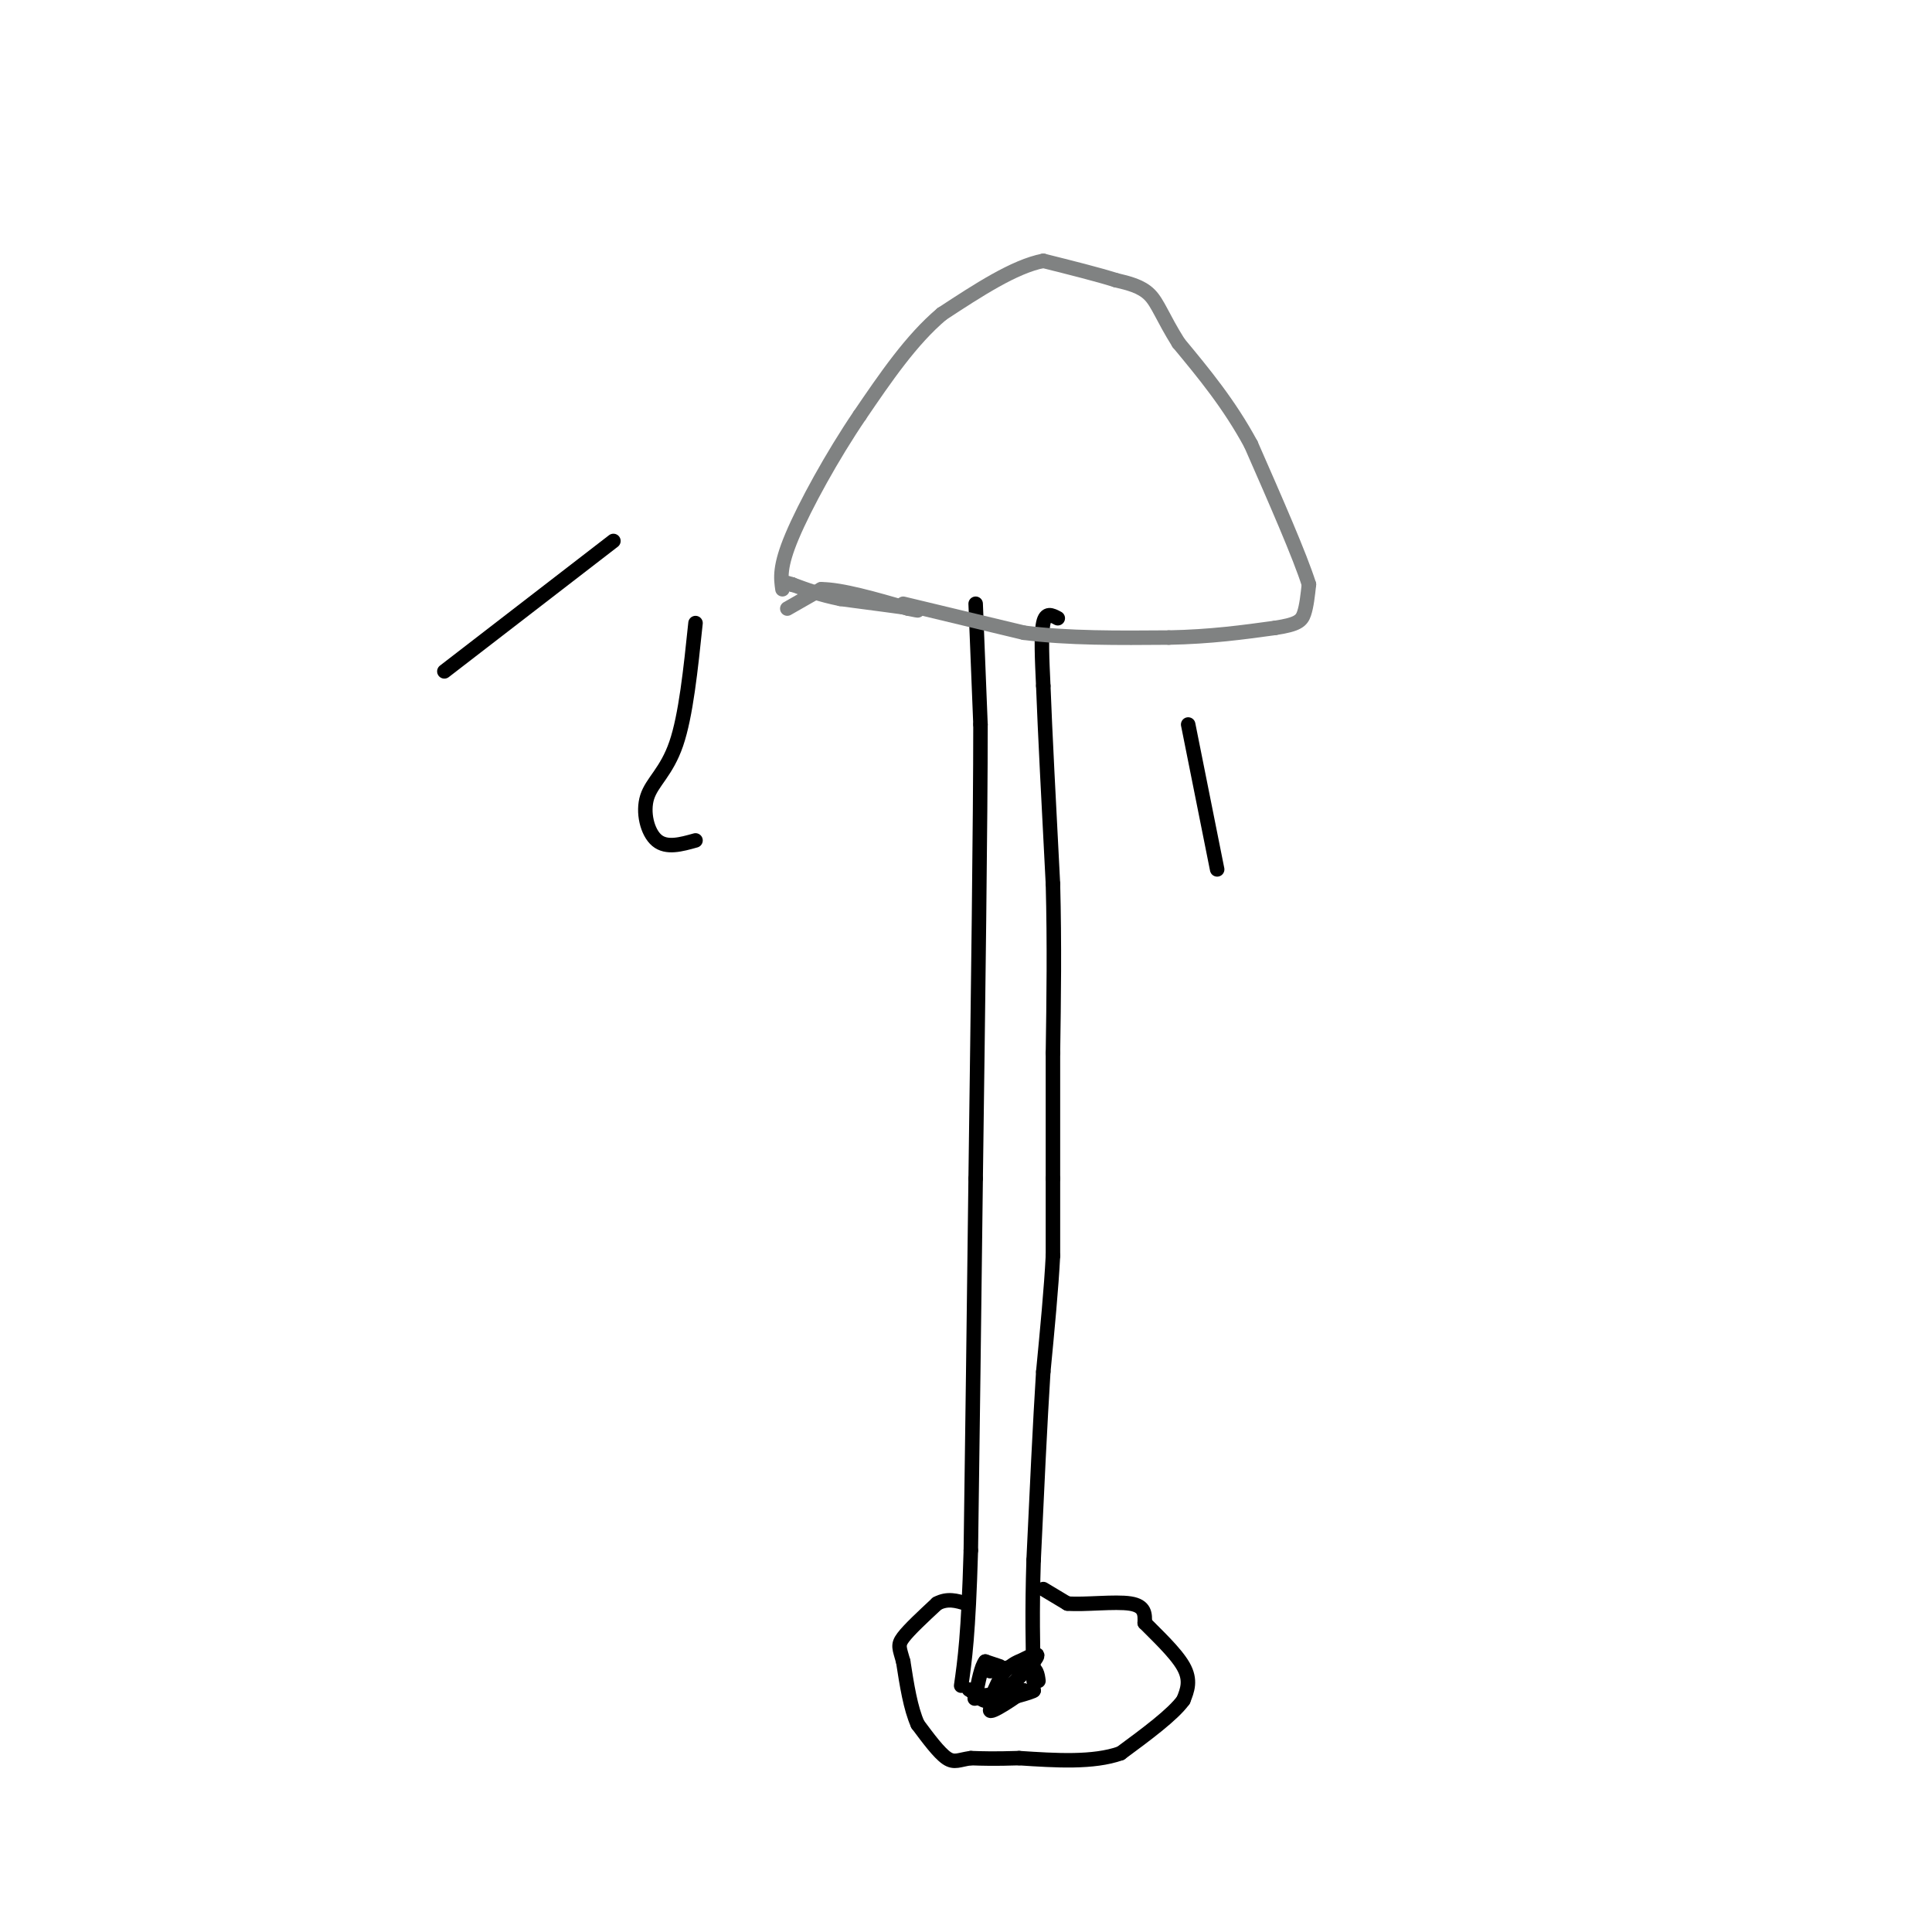 <svg viewBox='0 0 400 400' version='1.1' xmlns='http://www.w3.org/2000/svg' xmlns:xlink='http://www.w3.org/1999/xlink'><g fill='none' stroke='#000000' stroke-width='3' stroke-linecap='round' stroke-linejoin='round'><path d='M202,125c0.000,0.000 1.000,25.000 1,25'/><path d='M203,150c0.000,19.833 -0.500,56.917 -1,94'/><path d='M202,244c-0.333,28.500 -0.667,52.750 -1,77'/><path d='M201,321c-0.500,17.500 -1.250,22.750 -2,28'/><path d='M219,128c-1.250,-0.667 -2.500,-1.333 -3,1c-0.500,2.333 -0.250,7.667 0,13'/><path d='M216,142c0.333,9.000 1.167,25.000 2,41'/><path d='M218,183c0.333,12.667 0.167,23.833 0,35'/><path d='M218,218c0.000,10.167 0.000,18.083 0,26'/><path d='M218,244c0.000,7.000 0.000,11.500 0,16'/><path d='M218,260c-0.333,6.667 -1.167,15.333 -2,24'/><path d='M216,284c-0.667,10.500 -1.333,24.750 -2,39'/><path d='M214,323c-0.333,10.667 -0.167,17.833 0,25'/></g>
<g fill='none' stroke='#808282' stroke-width='3' stroke-linecap='round' stroke-linejoin='round'><path d='M187,125c0.000,0.000 25.000,6.000 25,6'/><path d='M212,131c9.167,1.167 19.583,1.083 30,1'/><path d='M242,132c8.667,-0.167 15.333,-1.083 22,-2'/><path d='M264,130c4.711,-0.711 5.489,-1.489 6,-3c0.511,-1.511 0.756,-3.756 1,-6'/><path d='M271,121c-1.833,-5.833 -6.917,-17.417 -12,-29'/><path d='M259,92c-4.500,-8.333 -9.750,-14.667 -15,-21'/><path d='M244,71c-3.356,-5.356 -4.244,-8.244 -6,-10c-1.756,-1.756 -4.378,-2.378 -7,-3'/><path d='M231,58c-3.667,-1.167 -9.333,-2.583 -15,-4'/><path d='M216,54c-6.000,1.167 -13.500,6.083 -21,11'/><path d='M195,65c-6.333,5.333 -11.667,13.167 -17,21'/><path d='M178,86c-5.667,8.333 -11.333,18.667 -14,25c-2.667,6.333 -2.333,8.667 -2,11'/><path d='M163,126c0.000,0.000 7.000,-4.000 7,-4'/><path d='M170,122c4.167,0.000 11.083,2.000 18,4'/><path d='M188,126c3.167,0.667 2.083,0.333 1,0'/><path d='M189,126c-2.333,-0.333 -8.667,-1.167 -15,-2'/><path d='M174,124c-4.167,-0.833 -7.083,-1.917 -10,-3'/><path d='M164,121c-1.667,-0.500 -0.833,-0.250 0,0'/><path d='M164,121c0.000,0.000 0.100,0.100 0.1,0.1'/></g>
<g fill='none' stroke='#000000' stroke-width='3' stroke-linecap='round' stroke-linejoin='round'><path d='M216,329c0.000,0.000 5.000,3.000 5,3'/><path d='M221,332c3.533,0.289 9.867,-0.489 13,0c3.133,0.489 3.067,2.244 3,4'/><path d='M237,336c2.244,2.311 6.356,6.089 8,9c1.644,2.911 0.822,4.956 0,7'/><path d='M245,352c-2.167,3.000 -7.583,7.000 -13,11'/><path d='M232,363c-5.667,2.000 -13.333,1.500 -21,1'/><path d='M211,364c-5.167,0.167 -7.583,0.083 -10,0'/><path d='M201,364c-2.400,0.311 -3.400,1.089 -5,0c-1.600,-1.089 -3.800,-4.044 -6,-7'/><path d='M190,357c-1.500,-3.333 -2.250,-8.167 -3,-13'/><path d='M187,344c-0.778,-2.822 -1.222,-3.378 0,-5c1.222,-1.622 4.111,-4.311 7,-7'/><path d='M194,332c2.167,-1.167 4.083,-0.583 6,0'/><path d='M215,348c-0.167,-1.333 -0.333,-2.667 -2,-3c-1.667,-0.333 -4.833,0.333 -8,1'/><path d='M207,345c0.000,0.000 -3.000,-1.000 -3,-1'/><path d='M204,344c-0.833,1.000 -1.417,4.000 -2,7'/><path d='M202,351c-0.333,1.167 -0.167,0.583 0,0'/><path d='M204,351c0.000,0.000 10.000,-1.000 10,-1'/><path d='M214,350c-0.222,0.378 -5.778,1.822 -7,2c-1.222,0.178 1.889,-0.911 5,-2'/><path d='M212,350c-1.381,1.190 -7.333,5.167 -7,4c0.333,-1.167 6.952,-7.476 9,-10c2.048,-2.524 -0.476,-1.262 -3,0'/><path d='M211,344c-1.000,0.333 -2.000,1.167 -3,2'/><path d='M208,346c-1.000,1.333 -2.000,3.667 -3,6'/><path d='M205,352c-1.167,0.667 -2.583,-0.667 -4,-2'/><path d='M201,350c-0.667,-0.333 -0.333,-0.167 0,0'/><path d='M127,112c0.000,0.000 -35.000,27.000 -35,27'/><path d='M144,129c-1.000,9.589 -2.000,19.179 -4,25c-2.000,5.821 -5.000,7.875 -6,11c-1.000,3.125 0.000,7.321 2,9c2.000,1.679 5.000,0.839 8,0'/><path d='M246,150c0.000,0.000 6.000,30.000 6,30'/></g>
</svg>